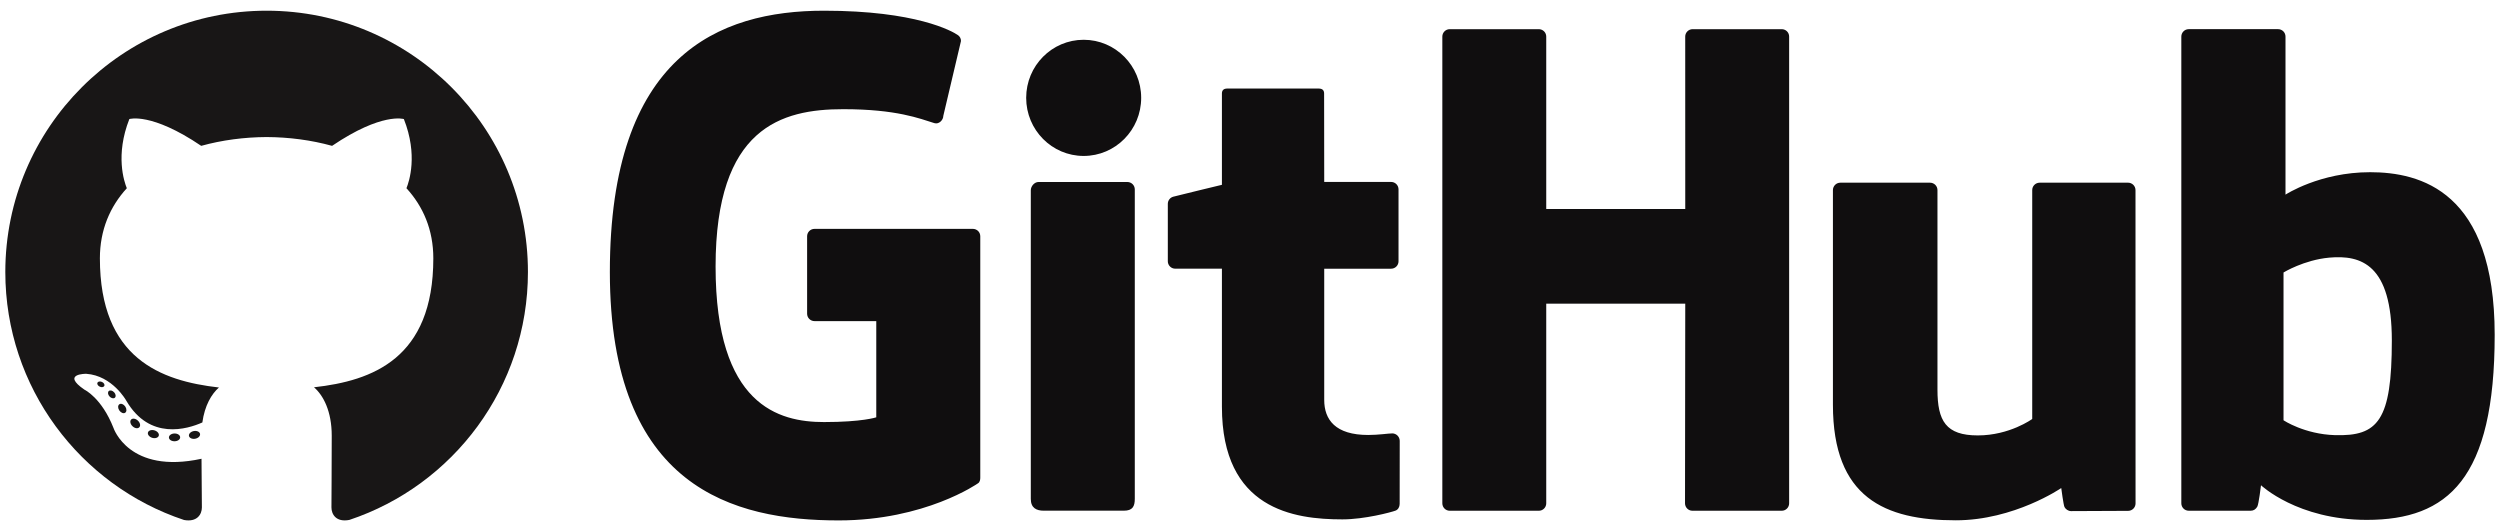 <svg width="206" height="43" viewBox="0 0 206 43" fill="none" xmlns="http://www.w3.org/2000/svg">
<g clip-path="url(#clip0_132_2082)">
<path fill-rule="evenodd" clip-rule="evenodd" d="M21.971 0.882C10.081 0.882 0.438 10.522 0.438 22.414C0.438 31.927 6.608 39.999 15.163 42.846C16.239 43.045 16.635 42.379 16.635 41.81C16.635 41.297 16.614 39.6 16.605 37.801C10.614 39.104 9.351 35.261 9.351 35.261C8.371 32.772 6.96 32.11 6.96 32.11C5.006 30.774 7.107 30.801 7.107 30.801C9.269 30.953 10.408 33.02 10.408 33.02C12.328 36.312 15.445 35.36 16.674 34.81C16.867 33.418 17.425 32.468 18.041 31.93C13.258 31.386 8.231 29.539 8.231 21.289C8.231 18.938 9.072 17.017 10.45 15.509C10.226 14.966 9.489 12.776 10.658 9.81C10.658 9.81 12.466 9.232 16.579 12.018C18.298 11.541 20.14 11.302 21.97 11.293C23.8 11.302 25.643 11.541 27.364 12.018C31.473 9.233 33.279 9.811 33.279 9.811C34.451 12.776 33.714 14.966 33.491 15.509C34.871 17.017 35.706 18.938 35.706 21.289C35.706 29.559 30.669 31.38 25.874 31.912C26.646 32.58 27.335 33.891 27.335 35.9C27.335 38.781 27.311 41.1 27.311 41.809C27.311 42.381 27.698 43.053 28.789 42.841C37.341 39.991 43.502 31.922 43.502 22.412C43.503 10.522 33.863 0.882 21.971 0.882Z" fill="#181616"/>
<path d="M8.594 31.797C8.546 31.904 8.378 31.936 8.225 31.863C8.068 31.792 7.981 31.647 8.031 31.539C8.077 31.429 8.246 31.399 8.402 31.472C8.559 31.543 8.648 31.69 8.594 31.797ZM9.466 32.771C9.363 32.865 9.162 32.821 9.026 32.67C8.885 32.52 8.859 32.319 8.963 32.223C9.068 32.128 9.263 32.172 9.403 32.323C9.545 32.475 9.573 32.673 9.466 32.77L9.466 32.771ZM10.315 34.01C10.183 34.102 9.967 34.016 9.834 33.824C9.701 33.633 9.701 33.404 9.837 33.311C9.97 33.219 10.183 33.302 10.317 33.492C10.45 33.687 10.45 33.916 10.315 34.01ZM11.478 35.208C11.36 35.338 11.108 35.303 10.925 35.126C10.736 34.952 10.684 34.706 10.802 34.575C10.922 34.445 11.175 34.482 11.36 34.658C11.547 34.831 11.604 35.078 11.478 35.208ZM13.083 35.903C13.031 36.072 12.789 36.149 12.545 36.078C12.301 36.004 12.142 35.806 12.191 35.636C12.241 35.466 12.485 35.387 12.73 35.463C12.973 35.536 13.133 35.731 13.083 35.903ZM14.845 36.032C14.851 36.21 14.644 36.357 14.388 36.36C14.131 36.367 13.922 36.223 13.919 36.048C13.919 35.868 14.122 35.723 14.379 35.719C14.635 35.714 14.845 35.856 14.845 36.032ZM16.484 35.754C16.515 35.927 16.338 36.105 16.083 36.152C15.833 36.199 15.602 36.091 15.57 35.919C15.539 35.742 15.72 35.565 15.97 35.518C16.224 35.474 16.452 35.578 16.484 35.754Z" fill="#181616"/>
<path d="M80.165 18.859H67.116C66.954 18.859 66.799 18.923 66.684 19.038C66.57 19.152 66.506 19.307 66.506 19.469V25.85C66.506 26.012 66.57 26.167 66.684 26.281C66.799 26.395 66.954 26.46 67.116 26.46H72.205V34.387C72.205 34.387 71.062 34.778 67.9 34.778C64.173 34.778 58.964 33.416 58.964 21.962C58.964 10.506 64.388 8.997 69.482 8.997C73.889 8.997 75.787 9.773 76.997 10.147C77.375 10.262 77.729 9.884 77.729 9.547L79.184 3.382C79.186 3.29 79.166 3.198 79.125 3.115C79.084 3.033 79.024 2.961 78.95 2.906C78.458 2.555 75.465 0.882 67.902 0.882C59.189 0.882 50.252 4.587 50.252 22.408C50.252 40.227 60.484 42.882 69.107 42.882C76.247 42.882 80.578 39.83 80.578 39.83C80.756 39.733 80.775 39.483 80.775 39.367V19.468C80.775 19.306 80.711 19.151 80.597 19.036C80.482 18.922 80.327 18.859 80.165 18.859ZM146.819 2.404H139.469C139.389 2.404 139.31 2.42 139.236 2.451C139.162 2.482 139.095 2.528 139.039 2.585C138.982 2.642 138.937 2.709 138.907 2.783C138.877 2.858 138.862 2.937 138.862 3.017L138.865 17.219H127.41V3.017C127.41 2.937 127.395 2.858 127.365 2.784C127.335 2.71 127.29 2.642 127.234 2.585C127.178 2.528 127.111 2.483 127.037 2.452C126.963 2.421 126.884 2.404 126.804 2.404H119.456C119.375 2.404 119.296 2.42 119.222 2.451C119.148 2.482 119.081 2.528 119.025 2.585C118.968 2.642 118.924 2.709 118.893 2.783C118.863 2.858 118.848 2.937 118.848 3.017V41.472C118.848 41.81 119.121 42.085 119.456 42.085H126.804C126.884 42.085 126.963 42.069 127.037 42.038C127.111 42.006 127.178 41.961 127.234 41.904C127.291 41.847 127.335 41.779 127.365 41.705C127.395 41.63 127.411 41.551 127.41 41.471V25.023H138.865L138.845 41.471C138.845 41.81 139.118 42.085 139.455 42.085H146.819C146.899 42.085 146.978 42.069 147.052 42.038C147.126 42.006 147.193 41.961 147.249 41.904C147.306 41.847 147.35 41.779 147.38 41.705C147.41 41.63 147.426 41.551 147.425 41.471V3.016C147.426 2.936 147.411 2.857 147.381 2.782C147.351 2.708 147.306 2.641 147.25 2.584C147.193 2.527 147.126 2.481 147.052 2.451C146.978 2.42 146.899 2.404 146.819 2.404ZM89.294 3.278C86.68 3.278 84.557 5.416 84.557 8.063C84.557 10.706 86.68 12.85 89.294 12.85C91.912 12.85 94.033 10.706 94.033 8.063C94.033 5.416 91.91 3.278 89.294 3.278ZM92.9 14.996H85.575C85.238 14.996 84.938 15.343 84.938 15.68V41.111C84.938 41.859 85.404 42.081 86.006 42.081H92.604C93.33 42.081 93.507 41.724 93.507 41.099V15.61C93.507 15.53 93.492 15.45 93.461 15.376C93.431 15.302 93.386 15.235 93.33 15.178C93.274 15.121 93.207 15.076 93.133 15.045C93.059 15.014 92.98 14.997 92.9 14.996ZM175.353 15.054H168.06C167.98 15.054 167.901 15.071 167.827 15.102C167.753 15.133 167.686 15.179 167.63 15.236C167.574 15.293 167.529 15.361 167.499 15.435C167.469 15.509 167.454 15.588 167.455 15.668V34.524C167.455 34.524 165.601 35.878 162.973 35.878C160.344 35.878 159.647 34.686 159.647 32.111V15.668C159.647 15.588 159.632 15.509 159.602 15.434C159.572 15.36 159.528 15.293 159.471 15.235C159.415 15.178 159.348 15.133 159.274 15.102C159.2 15.071 159.121 15.054 159.041 15.054H151.64C151.478 15.055 151.323 15.12 151.209 15.236C151.096 15.351 151.032 15.507 151.033 15.668V33.355C151.033 41.002 155.295 42.873 161.158 42.873C165.968 42.873 169.847 40.215 169.847 40.215C169.847 40.215 170.029 41.617 170.115 41.782C170.2 41.948 170.416 42.115 170.651 42.115L175.359 42.094C175.44 42.094 175.519 42.078 175.593 42.046C175.667 42.015 175.735 41.97 175.791 41.913C175.848 41.856 175.893 41.788 175.923 41.714C175.954 41.639 175.969 41.56 175.969 41.479L175.965 15.665C175.965 15.503 175.9 15.348 175.786 15.233C175.672 15.119 175.517 15.054 175.356 15.053L175.353 15.054ZM195.284 14.19C191.142 14.19 188.325 16.038 188.325 16.038V3.016C188.325 2.936 188.31 2.857 188.28 2.783C188.25 2.708 188.205 2.641 188.149 2.584C188.093 2.527 188.026 2.482 187.952 2.451C187.878 2.419 187.799 2.403 187.719 2.403H180.351C180.271 2.403 180.191 2.419 180.117 2.449C180.043 2.48 179.975 2.526 179.919 2.583C179.862 2.64 179.817 2.707 179.787 2.782C179.756 2.856 179.741 2.936 179.741 3.016V41.471C179.741 41.551 179.756 41.631 179.787 41.705C179.817 41.78 179.862 41.847 179.919 41.904C179.975 41.961 180.043 42.007 180.117 42.037C180.191 42.068 180.271 42.084 180.351 42.084H185.464C185.695 42.084 185.869 41.966 185.997 41.757C186.122 41.55 186.306 39.984 186.306 39.984C186.306 39.984 189.319 42.838 195.024 42.838C201.72 42.838 205.562 39.443 205.562 27.59C205.562 15.738 199.427 14.189 195.283 14.189L195.284 14.19ZM192.406 35.856C189.878 35.779 188.162 34.631 188.162 34.631V22.453C188.162 22.453 189.854 21.417 191.93 21.229C194.556 20.993 197.087 21.787 197.087 28.051C197.087 34.658 195.946 35.962 192.407 35.854L192.406 35.856ZM114.729 35.712C114.409 35.712 113.587 35.842 112.742 35.842C110.034 35.842 109.116 34.584 109.116 32.954V22.141H114.628C114.709 22.141 114.788 22.125 114.863 22.094C114.937 22.063 115.005 22.018 115.061 21.961C115.118 21.904 115.163 21.836 115.193 21.761C115.223 21.687 115.239 21.607 115.238 21.526V15.604C115.238 15.524 115.223 15.444 115.192 15.37C115.162 15.296 115.117 15.228 115.06 15.171C115.004 15.114 114.936 15.069 114.862 15.038C114.788 15.008 114.709 14.992 114.628 14.992H109.116L109.107 7.71C109.107 7.434 108.966 7.296 108.646 7.296H101.133C100.843 7.296 100.686 7.425 100.686 7.704V15.229C100.686 15.229 96.921 16.138 96.667 16.211C96.54 16.248 96.429 16.325 96.35 16.431C96.271 16.536 96.228 16.665 96.228 16.797V21.525C96.227 21.605 96.243 21.685 96.273 21.759C96.303 21.833 96.348 21.9 96.404 21.957C96.46 22.014 96.527 22.06 96.601 22.091C96.675 22.122 96.754 22.138 96.834 22.139H100.686V33.515C100.686 41.967 106.613 42.797 110.613 42.797C112.439 42.797 114.626 42.211 114.987 42.077C115.206 41.995 115.332 41.77 115.332 41.524L115.337 36.323C115.334 36.162 115.269 36.008 115.156 35.893C115.042 35.779 114.888 35.714 114.727 35.711L114.729 35.712Z" fill="#100E0F"/>
</g>
<defs>
<clipPath id="clip0_132_2082">
<rect width="205.124" height="42" fill="white" transform="translate(0.438 0.882)"/>
</clipPath>
</defs>
</svg>
